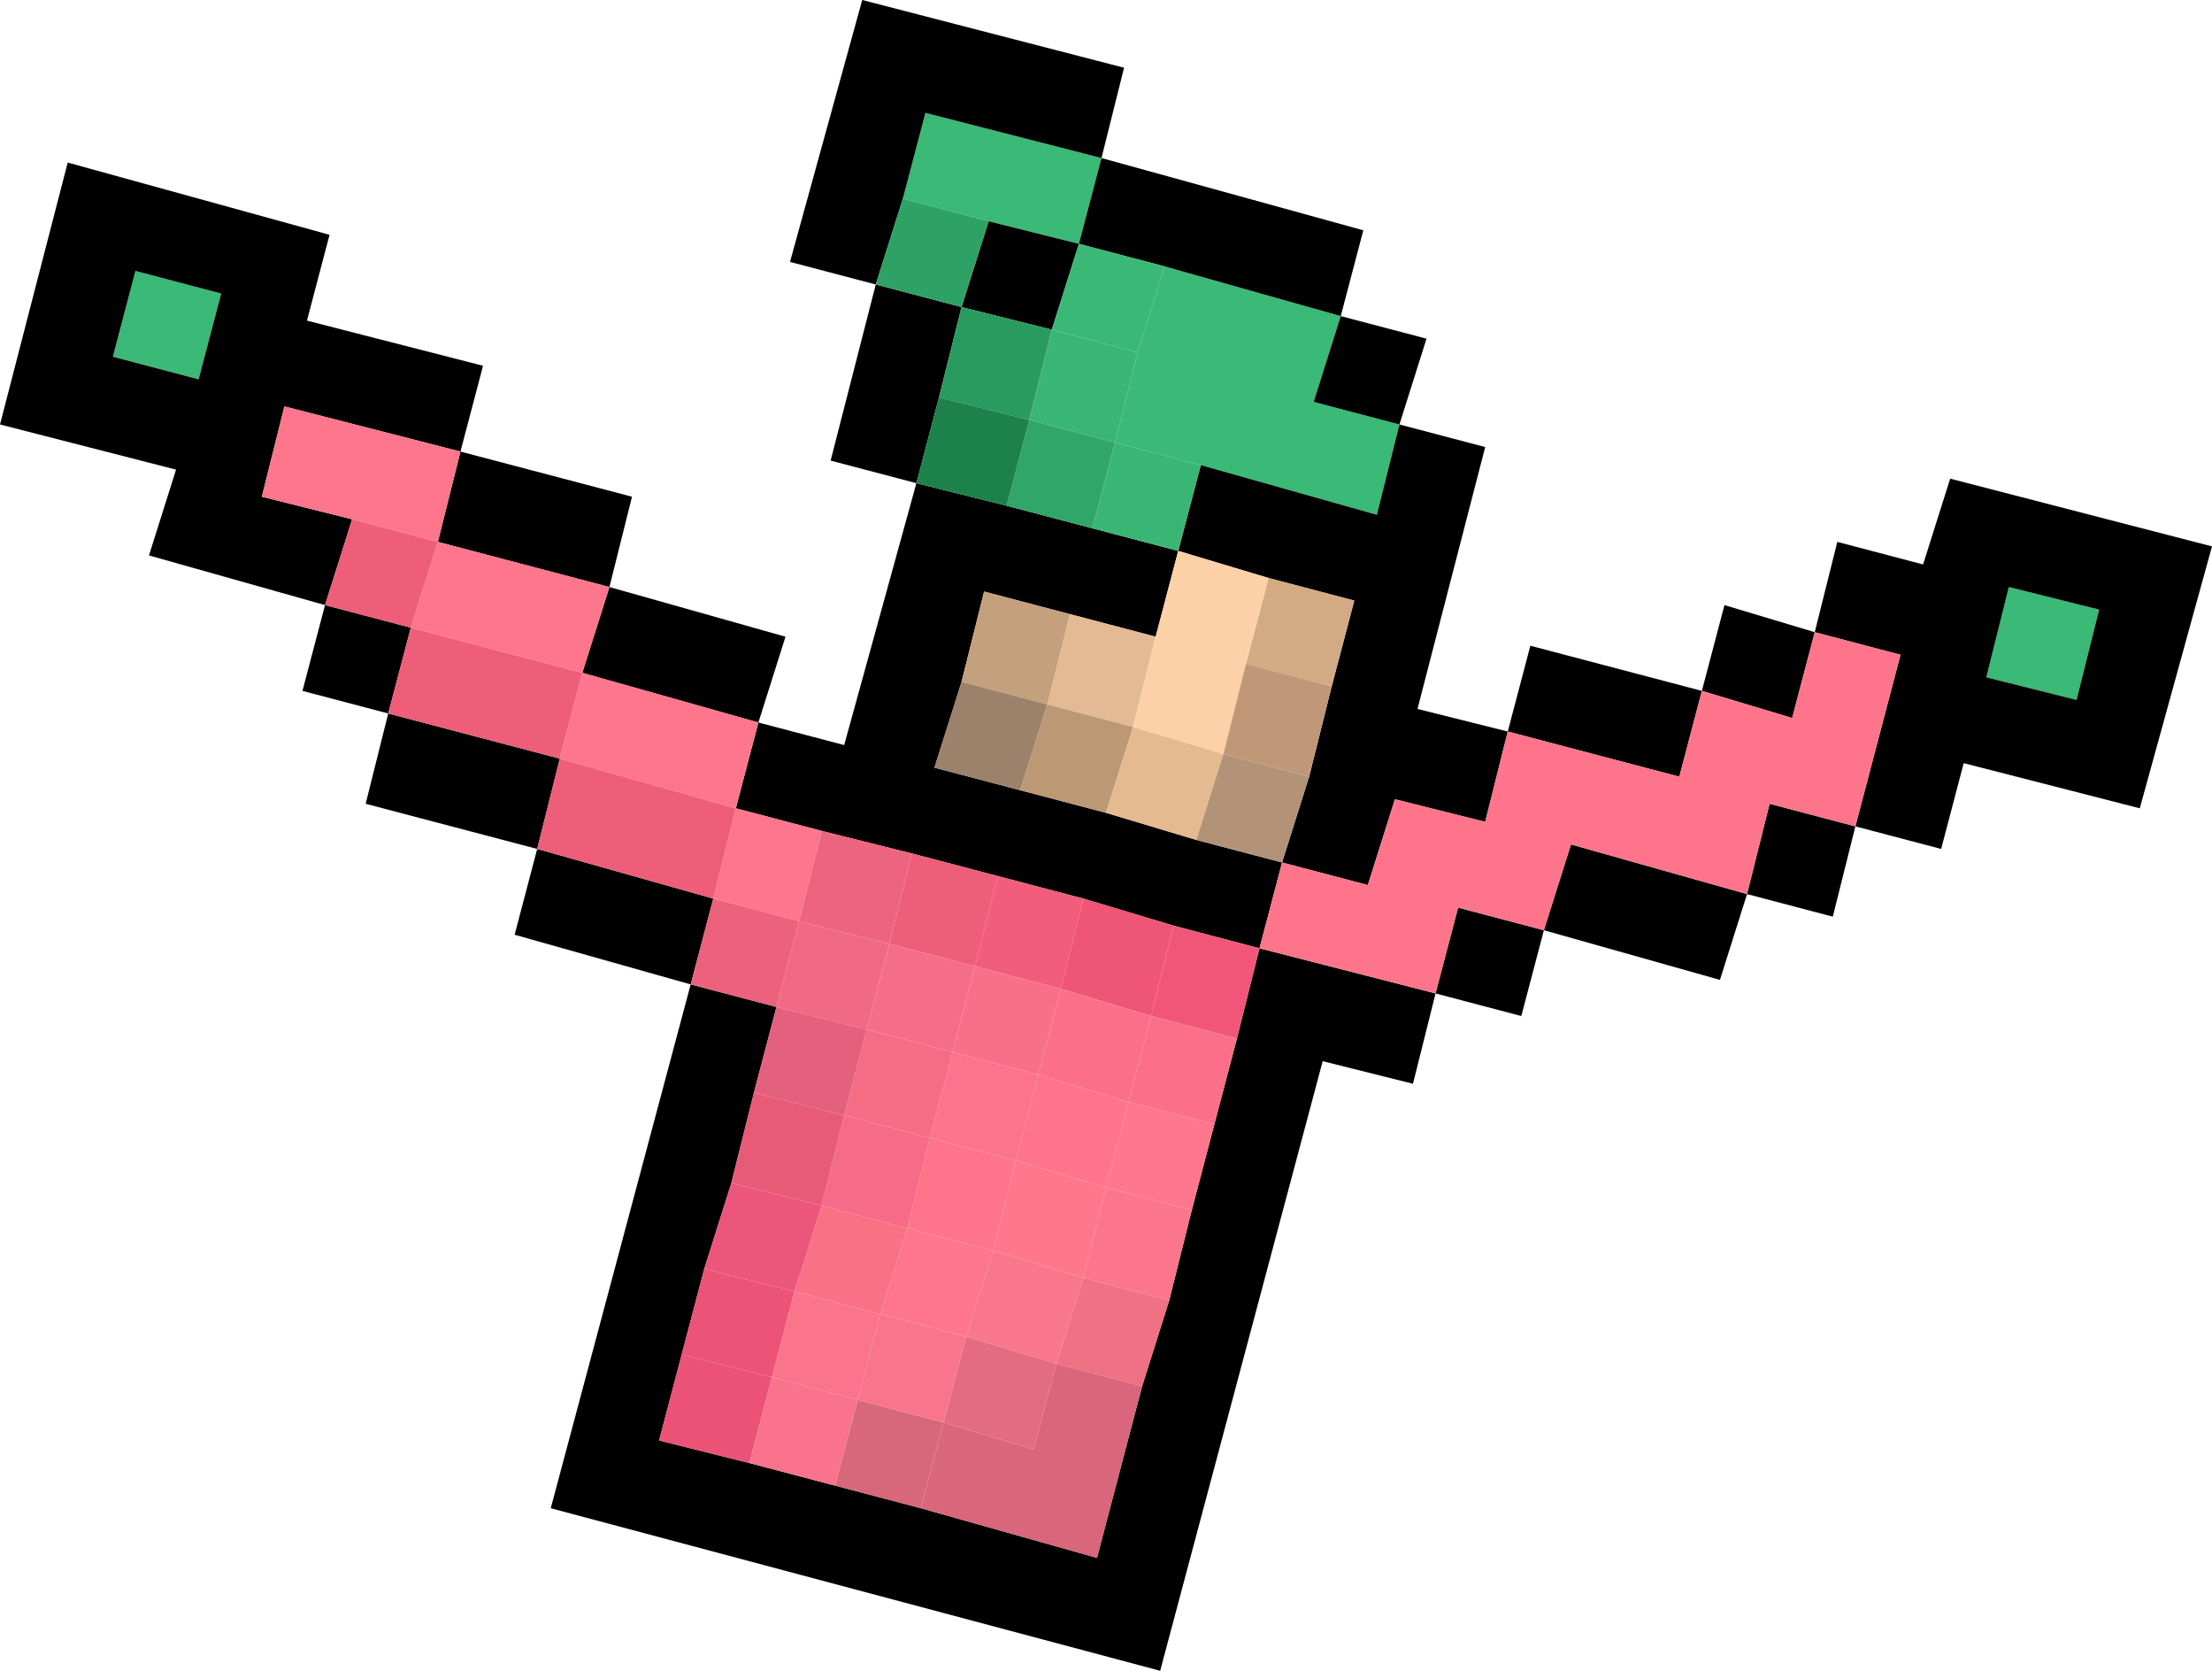 <?xml version="1.0" encoding="UTF-8" standalone="no"?>
<svg xmlns:xlink="http://www.w3.org/1999/xlink" height="18.5px" width="24.5px" xmlns="http://www.w3.org/2000/svg">
  <g transform="matrix(1.0, 0.0, 0.0, 1.0, 7.05, 19.8)">
    <path d="M8.45 -15.1 L8.2 -14.1 6.25 -14.65 5.3 -14.9 5.55 -15.9 5.85 -16.85 7.8 -16.3 7.5 -15.35 8.45 -15.1 M2.95 -17.6 L3.2 -18.55 5.15 -18.05 4.9 -17.1 3.9 -17.35 2.95 -17.6 M15.95 -12.05 L14.95 -12.3 15.2 -13.3 16.2 -13.05 15.95 -12.05 M-4.85 -15.6 L-5.8 -15.85 -5.55 -16.8 -4.6 -16.55 -4.85 -15.6" fill="#3ab977" fill-rule="evenodd" stroke="none"/>
    <path d="M6.25 -14.65 L8.2 -14.1 8.45 -15.1 9.4 -14.85 8.65 -11.95 9.65 -11.7 9.4 -10.7 8.4 -10.95 8.1 -10.0 7.15 -10.25 7.45 -11.2 7.7 -12.2 7.95 -13.15 7.0 -13.4 6.0 -13.7 6.25 -14.65 M7.8 -16.3 L8.75 -16.05 8.45 -15.1 7.5 -15.35 7.8 -16.3 5.85 -16.85 4.9 -17.1 5.15 -18.05 3.2 -18.55 2.95 -17.6 2.65 -16.65 3.6 -16.4 3.9 -17.35 4.9 -17.1 4.6 -16.15 3.6 -16.4 3.35 -15.4 3.1 -14.45 4.1 -14.2 5.05 -13.95 6.0 -13.7 5.75 -12.75 4.8 -13.0 3.85 -13.25 3.6 -12.25 3.3 -11.3 4.25 -11.05 5.2 -10.8 6.2 -10.5 7.15 -10.25 6.9 -9.3 5.95 -9.55 4.95 -9.85 4.0 -10.1 3.05 -10.35 2.05 -10.6 1.1 -10.85 1.35 -11.8 2.3 -11.55 3.1 -14.45 2.15 -14.7 2.65 -16.65 1.7 -16.9 2.5 -19.8 5.4 -19.05 5.15 -18.05 8.05 -17.25 7.8 -16.3 M9.65 -11.7 L9.9 -12.65 11.8 -12.15 12.05 -13.1 13.05 -12.8 13.3 -13.8 14.25 -13.55 14.55 -14.5 17.45 -13.75 16.65 -10.85 14.7 -11.35 14.45 -10.4 13.5 -10.65 13.25 -9.65 12.3 -9.9 12.0 -8.95 10.05 -9.5 9.8 -8.55 8.85 -8.8 8.6 -7.8 7.6 -8.05 5.8 -1.3 -0.95 -3.1 0.6 -8.9 -1.35 -9.45 -1.1 -10.4 -3.0 -10.9 -2.75 -11.9 -3.7 -12.15 -3.45 -13.1 -5.4 -13.65 -5.1 -14.6 -7.05 -15.1 -6.3 -18.0 -3.4 -17.2 -3.65 -16.25 -1.7 -15.75 -1.95 -14.8 -0.05 -14.3 -0.3 -13.3 1.65 -12.75 1.35 -11.8 -0.6 -12.35 -0.3 -13.3 -2.2 -13.8 -1.95 -14.8 -3.9 -15.3 -4.15 -14.3 -3.15 -14.05 -3.45 -13.1 -2.5 -12.85 -2.75 -11.9 -0.85 -11.4 -1.1 -10.4 0.85 -9.85 0.6 -8.9 1.55 -8.65 1.3 -7.7 1.05 -6.7 0.75 -5.75 0.5 -4.8 0.25 -3.85 1.25 -3.6 2.2 -3.35 3.15 -3.1 5.1 -2.55 5.6 -4.45 5.9 -5.4 6.15 -6.4 6.4 -7.35 6.65 -8.3 6.9 -9.3 8.85 -8.8 9.1 -9.75 10.05 -9.5 10.35 -10.45 12.3 -9.9 12.55 -10.9 13.5 -10.65 14.0 -12.55 13.05 -12.8 12.8 -11.85 11.8 -12.15 11.55 -11.2 9.65 -11.7 M15.95 -12.05 L16.2 -13.05 15.2 -13.3 14.95 -12.3 15.95 -12.05 M-4.85 -15.6 L-4.6 -16.55 -5.55 -16.8 -5.8 -15.85 -4.85 -15.6" fill="#000000" fill-rule="evenodd" stroke="none"/>
    <path d="M3.35 -15.4 L3.6 -16.4 4.6 -16.15 4.35 -15.15 3.35 -15.4" fill="#299b5f" fill-rule="evenodd" stroke="none"/>
    <path d="M3.6 -16.4 L2.65 -16.65 2.95 -17.6 3.9 -17.35 3.6 -16.4" fill="#2da264" fill-rule="evenodd" stroke="none"/>
    <path d="M5.85 -16.85 L5.55 -15.9 4.6 -16.15 4.9 -17.1 5.85 -16.85" fill="#3ab876" fill-rule="evenodd" stroke="none"/>
    <path d="M5.55 -15.9 L5.3 -14.9 4.35 -15.15 4.6 -16.15 5.55 -15.9" fill="#39b675" fill-rule="evenodd" stroke="none"/>
    <path d="M4.35 -15.15 L5.3 -14.9 5.05 -13.95 4.1 -14.2 4.35 -15.15" fill="#30a768" fill-rule="evenodd" stroke="none"/>
    <path d="M4.35 -15.15 L4.1 -14.2 3.1 -14.45 3.35 -15.4 4.35 -15.15" fill="#1d824a" fill-rule="evenodd" stroke="none"/>
    <path d="M4.55 -12.0 L4.8 -13.0 5.75 -12.75 5.5 -11.75 4.55 -12.0" fill="#e3ba94" fill-rule="evenodd" stroke="none"/>
    <path d="M4.55 -12.0 L3.6 -12.25 3.85 -13.25 4.8 -13.0 4.55 -12.0" fill="#c5a07d" fill-rule="evenodd" stroke="none"/>
    <path d="M3.6 -12.25 L4.55 -12.0 4.25 -11.05 3.3 -11.3 3.6 -12.25" fill="#9c816b" fill-rule="evenodd" stroke="none"/>
    <path d="M2.05 -10.6 L3.05 -10.35 2.8 -9.35 1.8 -9.6 2.05 -10.6" fill="#ed647f" fill-rule="evenodd" stroke="none"/>
    <path d="M1.35 -11.8 L1.1 -10.85 2.05 -10.6 1.8 -9.6 0.85 -9.85 1.1 -10.85 -0.85 -11.4 -0.6 -12.35 -2.5 -12.85 -2.2 -13.8 -3.15 -14.05 -4.15 -14.3 -3.9 -15.3 -1.95 -14.8 -2.2 -13.8 -0.3 -13.3 -0.6 -12.35 1.35 -11.8 M3.0 -6.2 L3.95 -5.95 3.65 -5.0 2.7 -5.25 3.0 -6.2" fill="#fd768c" fill-rule="evenodd" stroke="none"/>
    <path d="M3.05 -10.35 L4.0 -10.1 3.75 -9.1 2.8 -9.35 3.05 -10.35 M1.1 -10.85 L0.85 -9.85 -1.1 -10.4 -0.85 -11.4 1.1 -10.85 M-3.15 -14.05 L-2.2 -13.8 -2.5 -12.85 -0.6 -12.35 -0.85 -11.4 -2.75 -11.9 -2.5 -12.85 -3.45 -13.1 -3.15 -14.05" fill="#ee5e78" fill-rule="evenodd" stroke="none"/>
    <path d="M0.85 -9.85 L1.8 -9.6 1.55 -8.65 0.6 -8.9 0.85 -9.85" fill="#ec617c" fill-rule="evenodd" stroke="none"/>
    <path d="M2.8 -9.35 L3.75 -9.1 3.5 -8.15 2.55 -8.4 2.8 -9.35" fill="#f56e88" fill-rule="evenodd" stroke="none"/>
    <path d="M4.0 -10.1 L4.95 -9.85 4.7 -8.85 3.75 -9.1 4.0 -10.1" fill="#f15d7b" fill-rule="evenodd" stroke="none"/>
    <path d="M1.8 -9.6 L2.8 -9.35 2.55 -8.4 1.55 -8.65 1.8 -9.6" fill="#f06a83" fill-rule="evenodd" stroke="none"/>
    <path d="M4.25 -11.05 L4.55 -12.0 5.5 -11.75 5.2 -10.8 4.25 -11.05" fill="#bc9875" fill-rule="evenodd" stroke="none"/>
    <path d="M7.15 -10.25 L8.1 -10.0 8.4 -10.95 9.4 -10.7 9.65 -11.7 11.55 -11.2 11.8 -12.15 12.8 -11.85 13.05 -12.8 14.0 -12.55 13.5 -10.65 12.55 -10.9 12.3 -9.9 10.35 -10.45 10.05 -9.5 9.1 -9.75 8.85 -8.8 6.9 -9.3 7.15 -10.25 M4.45 -7.9 L5.45 -7.6 5.2 -6.65 4.2 -6.95 3.95 -5.95 3.0 -6.2 3.25 -7.2 4.2 -6.95 4.45 -7.9" fill="#fe758b" fill-rule="evenodd" stroke="none"/>
    <path d="M7.0 -13.4 L7.95 -13.15 7.7 -12.2 6.75 -12.45 7.0 -13.4" fill="#d2ab85" fill-rule="evenodd" stroke="none"/>
    <path d="M6.0 -13.7 L7.0 -13.4 6.75 -12.45 6.5 -11.45 5.5 -11.75 5.75 -12.75 6.0 -13.7" fill="#fdd1a8" fill-rule="evenodd" stroke="none"/>
    <path d="M6.2 -10.5 L5.2 -10.8 5.5 -11.75 6.5 -11.45 6.2 -10.5" fill="#e5ba90" fill-rule="evenodd" stroke="none"/>
    <path d="M7.7 -12.2 L7.45 -11.2 6.5 -11.45 6.75 -12.45 7.7 -12.2" fill="#c19877" fill-rule="evenodd" stroke="none"/>
    <path d="M7.45 -11.2 L7.15 -10.25 6.2 -10.5 6.5 -11.45 7.45 -11.2" fill="#b29377" fill-rule="evenodd" stroke="none"/>
    <path d="M4.95 -9.85 L5.95 -9.55 5.7 -8.55 4.7 -8.85 4.95 -9.85" fill="#ef5576" fill-rule="evenodd" stroke="none"/>
    <path d="M4.7 -8.85 L5.7 -8.55 5.45 -7.6 4.45 -7.9 4.7 -8.85" fill="#fb7087" fill-rule="evenodd" stroke="none"/>
    <path d="M5.95 -9.55 L6.9 -9.3 6.65 -8.3 5.7 -8.55 5.95 -9.55" fill="#f15678" fill-rule="evenodd" stroke="none"/>
    <path d="M5.45 -7.6 L5.7 -8.55 6.65 -8.3 6.4 -7.35 5.45 -7.6" fill="#fb6f89" fill-rule="evenodd" stroke="none"/>
    <path d="M6.25 -14.65 L6.0 -13.7 5.05 -13.95 5.3 -14.9 6.25 -14.65" fill="#3ab674" fill-rule="evenodd" stroke="none"/>
    <path d="M3.75 -9.1 L4.7 -8.85 4.45 -7.9 3.5 -8.15 3.75 -9.1" fill="#f87088" fill-rule="evenodd" stroke="none"/>
    <path d="M6.4 -7.35 L6.15 -6.4 5.2 -6.65 5.45 -7.6 6.4 -7.35" fill="#fe778c" fill-rule="evenodd" stroke="none"/>
    <path d="M3.95 -5.95 L4.2 -6.95 5.2 -6.65 4.95 -5.65 3.95 -5.95" fill="#fe778b" fill-rule="evenodd" stroke="none"/>
    <path d="M4.45 -7.9 L4.2 -6.95 3.25 -7.2 3.5 -8.15 4.45 -7.9" fill="#fb748b" fill-rule="evenodd" stroke="none"/>
    <path d="M3.95 -5.95 L4.95 -5.65 4.65 -4.7 3.65 -5.0 3.95 -5.95" fill="#f8778b" fill-rule="evenodd" stroke="none"/>
    <path d="M6.15 -6.4 L5.9 -5.4 4.95 -5.65 5.2 -6.65 6.15 -6.4" fill="#fb768b" fill-rule="evenodd" stroke="none"/>
    <path d="M5.9 -5.4 L5.6 -4.45 4.65 -4.7 4.95 -5.65 5.9 -5.4" fill="#f07084" fill-rule="evenodd" stroke="none"/>
    <path d="M5.6 -4.45 L5.1 -2.55 3.15 -3.1 3.4 -4.05 4.4 -3.75 4.65 -4.7 5.6 -4.45" fill="#d9667b" fill-rule="evenodd" stroke="none"/>
    <path d="M3.15 -3.1 L2.2 -3.35 2.45 -4.3 3.4 -4.05 3.15 -3.1" fill="#d86779" fill-rule="evenodd" stroke="none"/>
    <path d="M3.65 -5.0 L4.65 -4.7 4.4 -3.75 3.4 -4.05 3.65 -5.0" fill="#e46c80" fill-rule="evenodd" stroke="none"/>
    <path d="M3.65 -5.0 L3.4 -4.05 2.45 -4.3 2.7 -5.25 3.65 -5.0" fill="#f8758b" fill-rule="evenodd" stroke="none"/>
    <path d="M3.25 -7.2 L3.0 -6.2 2.05 -6.45 2.3 -7.45 3.25 -7.2" fill="#f66b87" fill-rule="evenodd" stroke="none"/>
    <path d="M3.25 -7.2 L2.3 -7.45 2.55 -8.4 3.5 -8.15 3.25 -7.2" fill="#f56c85" fill-rule="evenodd" stroke="none"/>
    <path d="M2.05 -6.45 L3.0 -6.2 2.7 -5.25 1.75 -5.5 2.05 -6.45" fill="#f87185" fill-rule="evenodd" stroke="none"/>
    <path d="M1.05 -6.7 L1.3 -7.7 2.3 -7.45 2.05 -6.45 1.05 -6.7" fill="#e85b77" fill-rule="evenodd" stroke="none"/>
    <path d="M1.3 -7.7 L1.55 -8.65 2.55 -8.4 2.3 -7.45 1.3 -7.7" fill="#e4617d" fill-rule="evenodd" stroke="none"/>
    <path d="M0.5 -4.8 L0.75 -5.75 1.75 -5.5 1.5 -4.55 0.5 -4.8" fill="#ec5477" fill-rule="evenodd" stroke="none"/>
    <path d="M1.25 -3.6 L0.25 -3.85 0.5 -4.8 1.5 -4.55 1.25 -3.6" fill="#eb5276" fill-rule="evenodd" stroke="none"/>
    <path d="M2.7 -5.25 L2.45 -4.3 1.5 -4.55 1.75 -5.5 2.7 -5.25" fill="#fa748b" fill-rule="evenodd" stroke="none"/>
    <path d="M2.2 -3.35 L1.25 -3.6 1.5 -4.55 2.45 -4.3 2.2 -3.35" fill="#f8738b" fill-rule="evenodd" stroke="none"/>
    <path d="M0.75 -5.75 L1.05 -6.7 2.05 -6.45 1.75 -5.5 0.75 -5.75" fill="#ec567a" fill-rule="evenodd" stroke="none"/>
  </g>
</svg>
